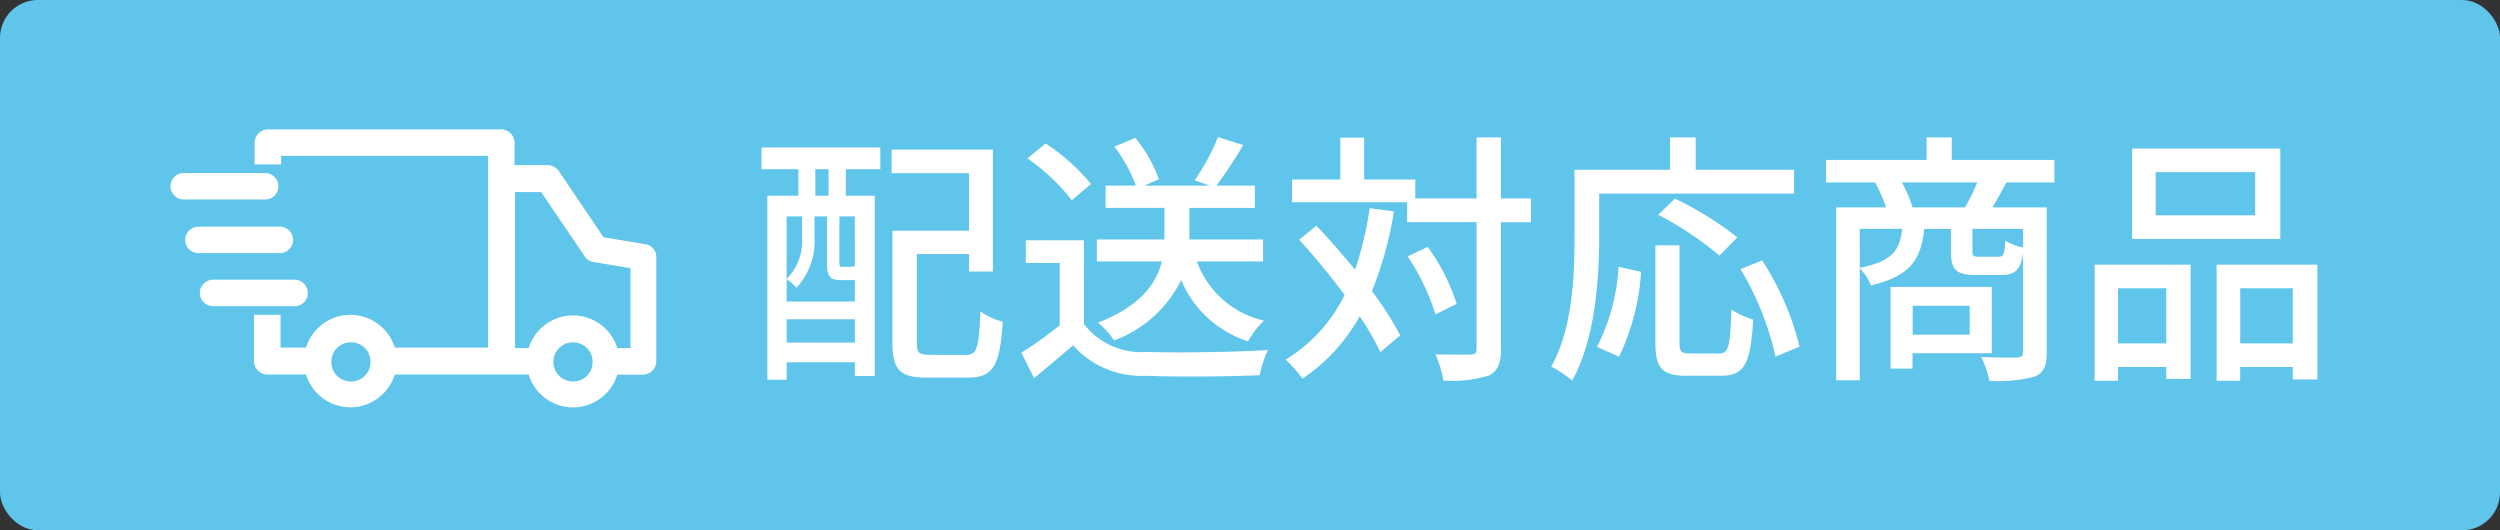 <svg xmlns="http://www.w3.org/2000/svg" width="132" height="28" viewBox="0 0 132 28">
  <rect x="0" y="0" width="132" height="28" fill="#333333" stroke="none"/>
  <g id="label-delivery" transform="translate(-47 -671)">
    <rect id="長方形_30" data-name="長方形 30" width="132" height="28" rx="2" transform="translate(47 671)" fill="#60c5ea"/>
    <g id="グループ_304" data-name="グループ 304" transform="translate(1.437)">
      <path id="パス_944" data-name="パス 944" d="M-79.688-8.666h-.7v-1.4h.7ZM-78.3-4.9a.246.246,0,0,0-.07-.056c-.014.028-.056.042-.2.042h-.392c-.14,0-.154-.028-.154-.21v-2.45h.812ZM-81.9-.91V-2.142h3.6V-.91Zm0-6.664h.812v1.092A2.871,2.871,0,0,1-81.9-4.27a3.222,3.222,0,0,1,.518.462,3.627,3.627,0,0,0,.952-2.66V-7.574h.658V-5.11c0,.728.168.9.742.9h.574a.525.525,0,0,0,.154-.014V-3.08h-3.6Zm-1.33-2.492h1.946v1.4h-1.638V1.05H-81.9V.126h3.6V.854h1.05v-9.52h-1.526v-1.4h1.82v-1.148H-83.23Zm8.9,9.8c-.588,0-.7-.1-.7-.644V-5.586h2.758v.924h1.26V-11.1h-5.348v1.246h4.088v3.038h-4.046V-.91c0,1.47.434,1.848,1.82,1.848h2.17c1.344,0,1.694-.658,1.834-2.954a3.463,3.463,0,0,1-1.176-.546c-.084,1.946-.182,2.3-.756,2.3Zm17.584-4.928V-6.356h-3.892V-8.022h3.458V-9.2h-2.03a23.727,23.727,0,0,0,1.414-2.142l-1.33-.42a11.976,11.976,0,0,1-1.232,2.282l.8.28h-3.458l.77-.336a7.466,7.466,0,0,0-1.246-2.184l-1.106.462A7.966,7.966,0,0,1-63.462-9.2h-1.6v1.176h3.108v1.666h-3.57v1.162h3.43c-.266,1.12-1.078,2.338-3.374,3.234a4.089,4.089,0,0,1,.854.938,6.411,6.411,0,0,0,3.542-3.192A5.7,5.7,0,0,0-57.54-.98a4.837,4.837,0,0,1,.84-1.092,4.925,4.925,0,0,1-3.542-3.122Zm-9.086-4.088a10.676,10.676,0,0,0-2.394-2.142l-.966.784A10.518,10.518,0,0,1-66.85-8.428Zm-.378,2.968h-3.066v1.2h1.792v3.29A21.1,21.1,0,0,1-69.51-.378l.672,1.344c.728-.6,1.4-1.162,2.058-1.736A4.794,4.794,0,0,0-62.916.84c1.6.07,4.41.042,5.992-.028a5.93,5.93,0,0,1,.434-1.33c-1.75.112-4.858.154-6.412.1a3.807,3.807,0,0,1-3.3-1.47Zm15.092-1.694a18.741,18.741,0,0,1-.77,3.248c-.672-.812-1.372-1.624-2.044-2.324l-.91.742A36.383,36.383,0,0,1-52.444-3.43,8.147,8.147,0,0,1-55.552-.014,7.217,7.217,0,0,1-54.67.994,9.47,9.47,0,0,0-51.646-2.3a14.142,14.142,0,0,1,1.092,1.89l1.05-.882A17.114,17.114,0,0,0-51-3.626,18.98,18.98,0,0,0-49.84-7.84Zm8.512-.518h-1.582v-3.22h-1.288v3.22h-3.234V-9.52h-2.7v-2.212h-1.26V-9.52h-2.548v1.2h6.076v1.05h3.668V-.588c0,.238-.1.308-.336.308s-.994.014-1.834-.014a6.018,6.018,0,0,1,.42,1.386A6.612,6.612,0,0,0-44.814.826c.448-.238.63-.616.63-1.414V-7.266H-42.6Zm-3.92,5.572a10.527,10.527,0,0,0-1.526-3.01l-1.064.5a11.656,11.656,0,0,1,1.47,3.066ZM-39-8.778h10.29v-1.26h-5.194v-1.708h-1.358v1.708h-5.04v3.556c0,2-.1,4.844-1.232,6.832a6.636,6.636,0,0,1,1.106.742C-39.214-1.05-39-4.3-39-6.482Zm7.294,2.31A17.424,17.424,0,0,0-35-8.512l-.882.854A17.263,17.263,0,0,1-32.648-5.5Zm-6.244,6.3a12.122,12.122,0,0,0,1.162-4.48l-1.19-.266A10.578,10.578,0,0,1-39.116-.686Zm3.766-.168c-.476,0-.574-.084-.574-.574V-6.048h-1.274V-.91c0,1.33.336,1.75,1.652,1.75h1.82C-31.332.84-31,.2-30.87-2.128a4.1,4.1,0,0,1-1.148-.532c-.07,1.974-.14,2.324-.644,2.324Zm2.646-4.452a15.435,15.435,0,0,1,1.848,4.62L-28.42-.7a14.962,14.962,0,0,0-1.974-4.55Zm12.1,1.932V-1.33h-3.01V-2.856ZM-18.27-.35v-3.5h-5.348V.462h1.162V-.35Zm-4.186-7.7a6.857,6.857,0,0,0-.56-1.316h3.976a10.419,10.419,0,0,1-.644,1.316Zm5.838,2.114a2.481,2.481,0,0,1-.938-.364c-.042.756-.1.854-.364.854h-1.008c-.322,0-.364-.028-.364-.308V-6.916h2.674Zm-8.624-.98H-23c-.126,1.162-.56,1.722-2.24,2.058Zm10.276-2.45v-1.19h-5.418v-1.19h-1.33v1.19H-27.02v1.19h2.59a7.808,7.808,0,0,1,.574,1.316h-2.632V1.078h1.246V-4.83a2.617,2.617,0,0,1,.588.9c2.072-.49,2.646-1.358,2.814-2.982h1.414V-5.74c0,.98.252,1.26,1.344,1.26h1.3c.714,0,1.022-.238,1.162-1.134V-.42c0,.21-.07.28-.322.294s-1.05.014-1.89-.028a4.989,4.989,0,0,1,.434,1.26A7.369,7.369,0,0,0-16,.882c.49-.21.63-.6.63-1.288V-8.05h-2.87c.238-.378.476-.826.742-1.316Zm10.6,1.736h-5.25V-9.912h5.25Zm1.33-3.528h-7.826v4.774h7.826ZM-9.058-3.78V-.868h-2.548V-3.78Zm-3.78,4.886h1.232V.378h2.548v.63H-7.77V-5.026h-5.068ZM-5.152-.868V-3.78H-2.38V-.868ZM-6.4-5.026V1.106h1.246V.378H-2.38v.658h1.3V-5.026Z" transform="translate(169 690)" fill="#fff"/>
      <g id="グループ_190" data-name="グループ 190" transform="translate(54.813 678.086)">
        <path id="合体_1" data-name="合体 1" d="M561.1-449.145h-7.071a2.456,2.456,0,0,1-2.342,1.731,2.456,2.456,0,0,1-2.342-1.731H547.3a.706.706,0,0,1-.7-.7V-452.3H548v1.73h1.346a2.457,2.457,0,0,1,2.342-1.73,2.457,2.457,0,0,1,2.342,1.73h4.927v-10.121H548.027v.448h-1.395v-1.146a.707.707,0,0,1,.7-.7h12.322a.707.707,0,0,1,.7.7v1.183H562.1a.755.755,0,0,1,.588.309l.007.01,2.357,3.491,2.218.37a.676.676,0,0,1,.57.71v5.475a.706.706,0,0,1-.7.7h-1.358a2.456,2.456,0,0,1-2.342,1.731A2.456,2.456,0,0,1,561.1-449.145Zm1.309-.667a1.022,1.022,0,0,0,1.033,1.032,1.022,1.022,0,0,0,1.033-1.032,1.022,1.022,0,0,0-1.033-1.033A1.023,1.023,0,0,0,562.407-449.812Zm-11.725,0a1.022,1.022,0,0,0,1.033,1.032,1.028,1.028,0,0,0,.733-.3,1.029,1.029,0,0,0,.3-.733,1.022,1.022,0,0,0-1.033-1.033A1.022,1.022,0,0,0,550.682-449.812Zm15.1-.728h.69v-4.222l-1.922-.32a.649.649,0,0,1-.482-.29l-2.311-3.409h-1.378v8.241h.72a2.457,2.457,0,0,1,2.342-1.73A2.457,2.457,0,0,1,565.782-450.54Zm-21.346-2.215a.707.707,0,0,1-.7-.7.707.707,0,0,1,.7-.7h4.3a.707.707,0,0,1,.7.7.689.689,0,0,1-.7.7Zm-.776-2.8a.707.707,0,0,1-.7-.7.707.707,0,0,1,.7-.7h4.3a.707.707,0,0,1,.7.7.706.706,0,0,1-.7.7Zm-.776-2.834a.707.707,0,0,1-.7-.7.707.707,0,0,1,.7-.7h4.3a.707.707,0,0,1,.7.7.69.69,0,0,1-.7.7Z" transform="translate(-542.437 461.836)" fill="#fff"/>
      </g>
    </g>
  </g>
</svg>
